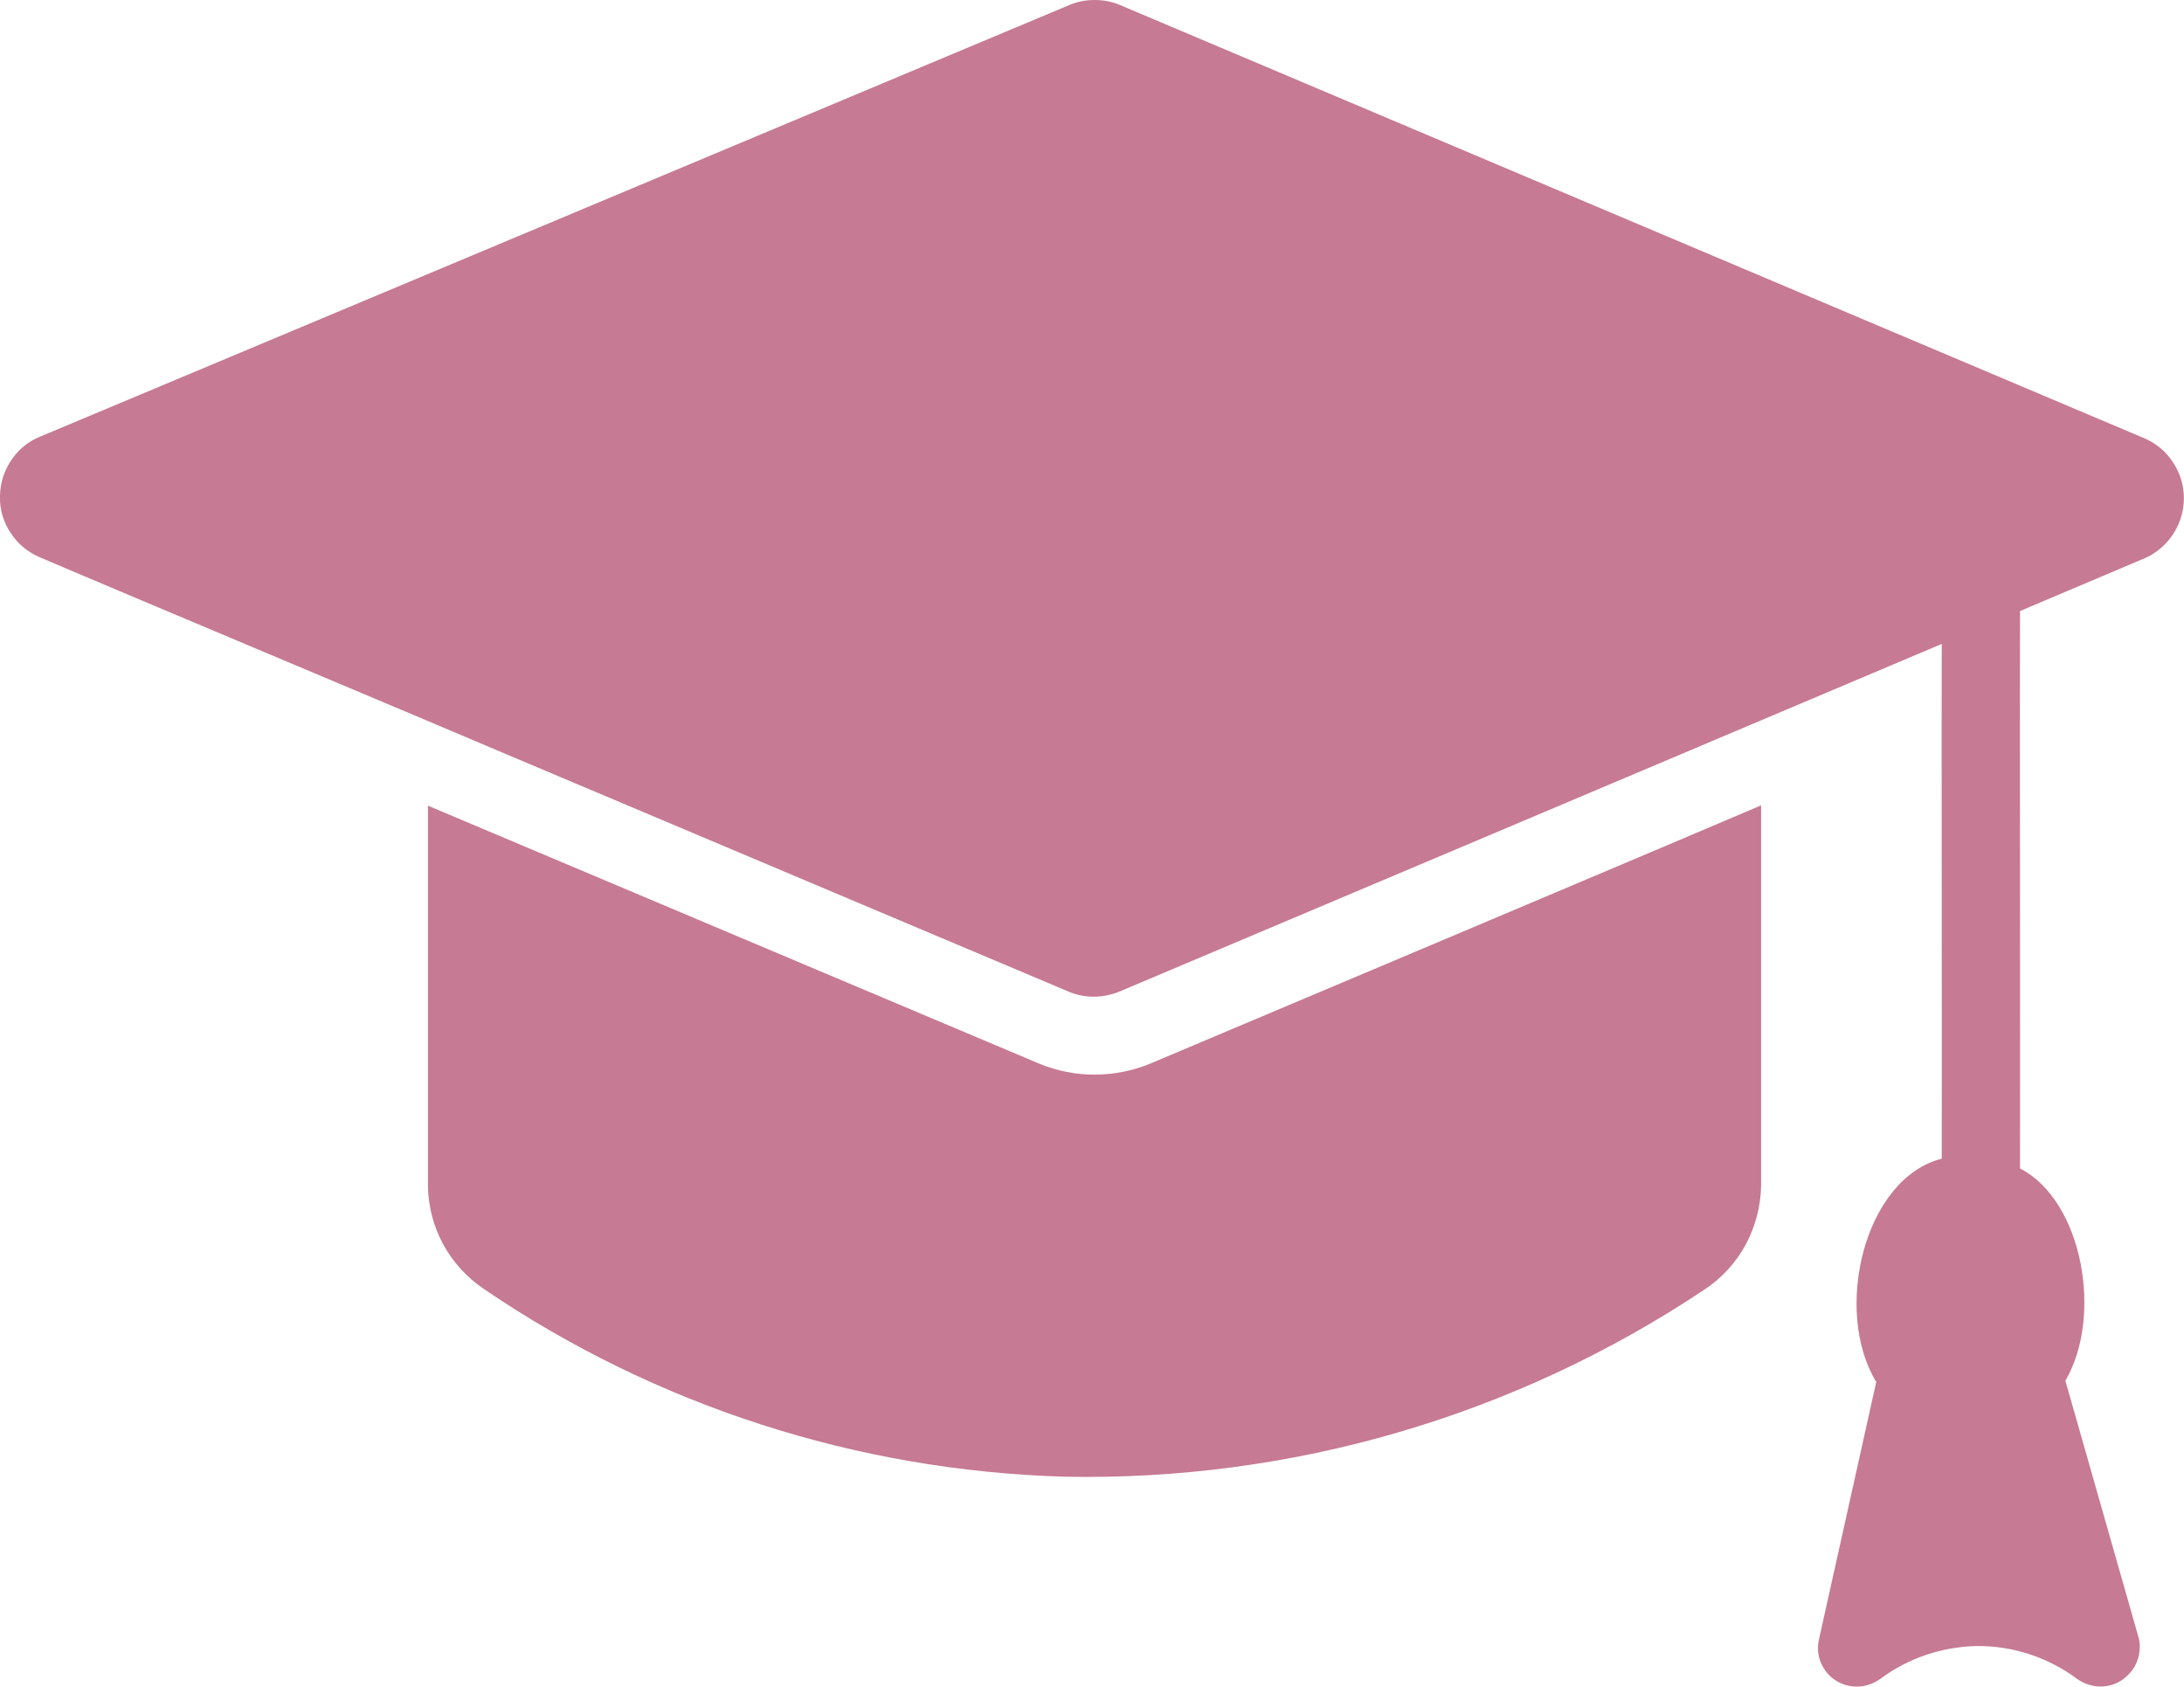 <?xml version="1.0" encoding="UTF-8"?>
<svg xmlns="http://www.w3.org/2000/svg" xmlns:xlink="http://www.w3.org/1999/xlink" width="71.704" height="55.379" viewBox="0 0 71.704 55.379" fill="none">
  <desc>
			Created with Pixso.
	</desc>
  <defs></defs>
  <path id="Vector" d="M70.43 14.4L36.76 0.16C36.5 0.05 36.22 0 35.94 0C35.66 0 35.38 0.05 35.12 0.16L1.28 14.35C0.9 14.51 0.57 14.79 0.35 15.14C0.12 15.49 0 15.89 0 16.31C-0.01 16.73 0.11 17.13 0.34 17.48C0.56 17.83 0.89 18.11 1.27 18.28C3.27 19.14 14.97 24.05 16.62 24.76L35.12 32.57C35.64 32.78 36.23 32.77 36.76 32.55C42.7 30.04 58.04 23.56 63.75 21.14C63.74 22.72 63.76 36.1 63.75 38.04C61.21 38.68 60.17 43.02 61.6 45.37L59.72 53.82C59.66 54.08 59.68 54.34 59.78 54.58C59.88 54.82 60.05 55.03 60.27 55.17C60.49 55.31 60.74 55.38 61.01 55.37C61.27 55.36 61.52 55.27 61.73 55.12C62.64 54.44 63.74 54.07 64.87 54.04C66.07 54.02 67.25 54.41 68.21 55.13C68.43 55.28 68.69 55.36 68.95 55.37C69.22 55.37 69.48 55.29 69.69 55.14C69.91 54.98 70.08 54.77 70.17 54.52C70.26 54.27 70.28 54 70.21 53.75L67.81 45.33C69.05 43.21 68.38 39.42 66.32 38.36C66.33 36.4 66.31 21.6 66.32 20.06L70.43 18.32C70.81 18.15 71.13 17.87 71.35 17.53C71.58 17.18 71.7 16.77 71.7 16.36C71.7 15.94 71.58 15.54 71.35 15.19C71.13 14.84 70.81 14.57 70.43 14.4Z" fill="#C67A93" fill-opacity="1" fill-rule="nonzero"></path>
  <path id="Vector" d="M34.12 34.92C32.58 34.27 15 26.85 14.05 26.45L14.05 38.93C14.06 39.6 14.23 40.26 14.55 40.85C14.87 41.44 15.33 41.94 15.89 42.32C21.52 46.15 28.13 48.28 34.94 48.48C42.4 48.63 49.73 46.49 55.94 42.35C56.51 41.98 56.98 41.47 57.31 40.87C57.63 40.27 57.81 39.6 57.82 38.92L57.82 26.44C56.93 26.83 39.26 34.29 37.76 34.92C36.59 35.4 35.28 35.4 34.12 34.92Z" fill="#C67A93" fill-opacity="1" fill-rule="nonzero"></path>
</svg>
